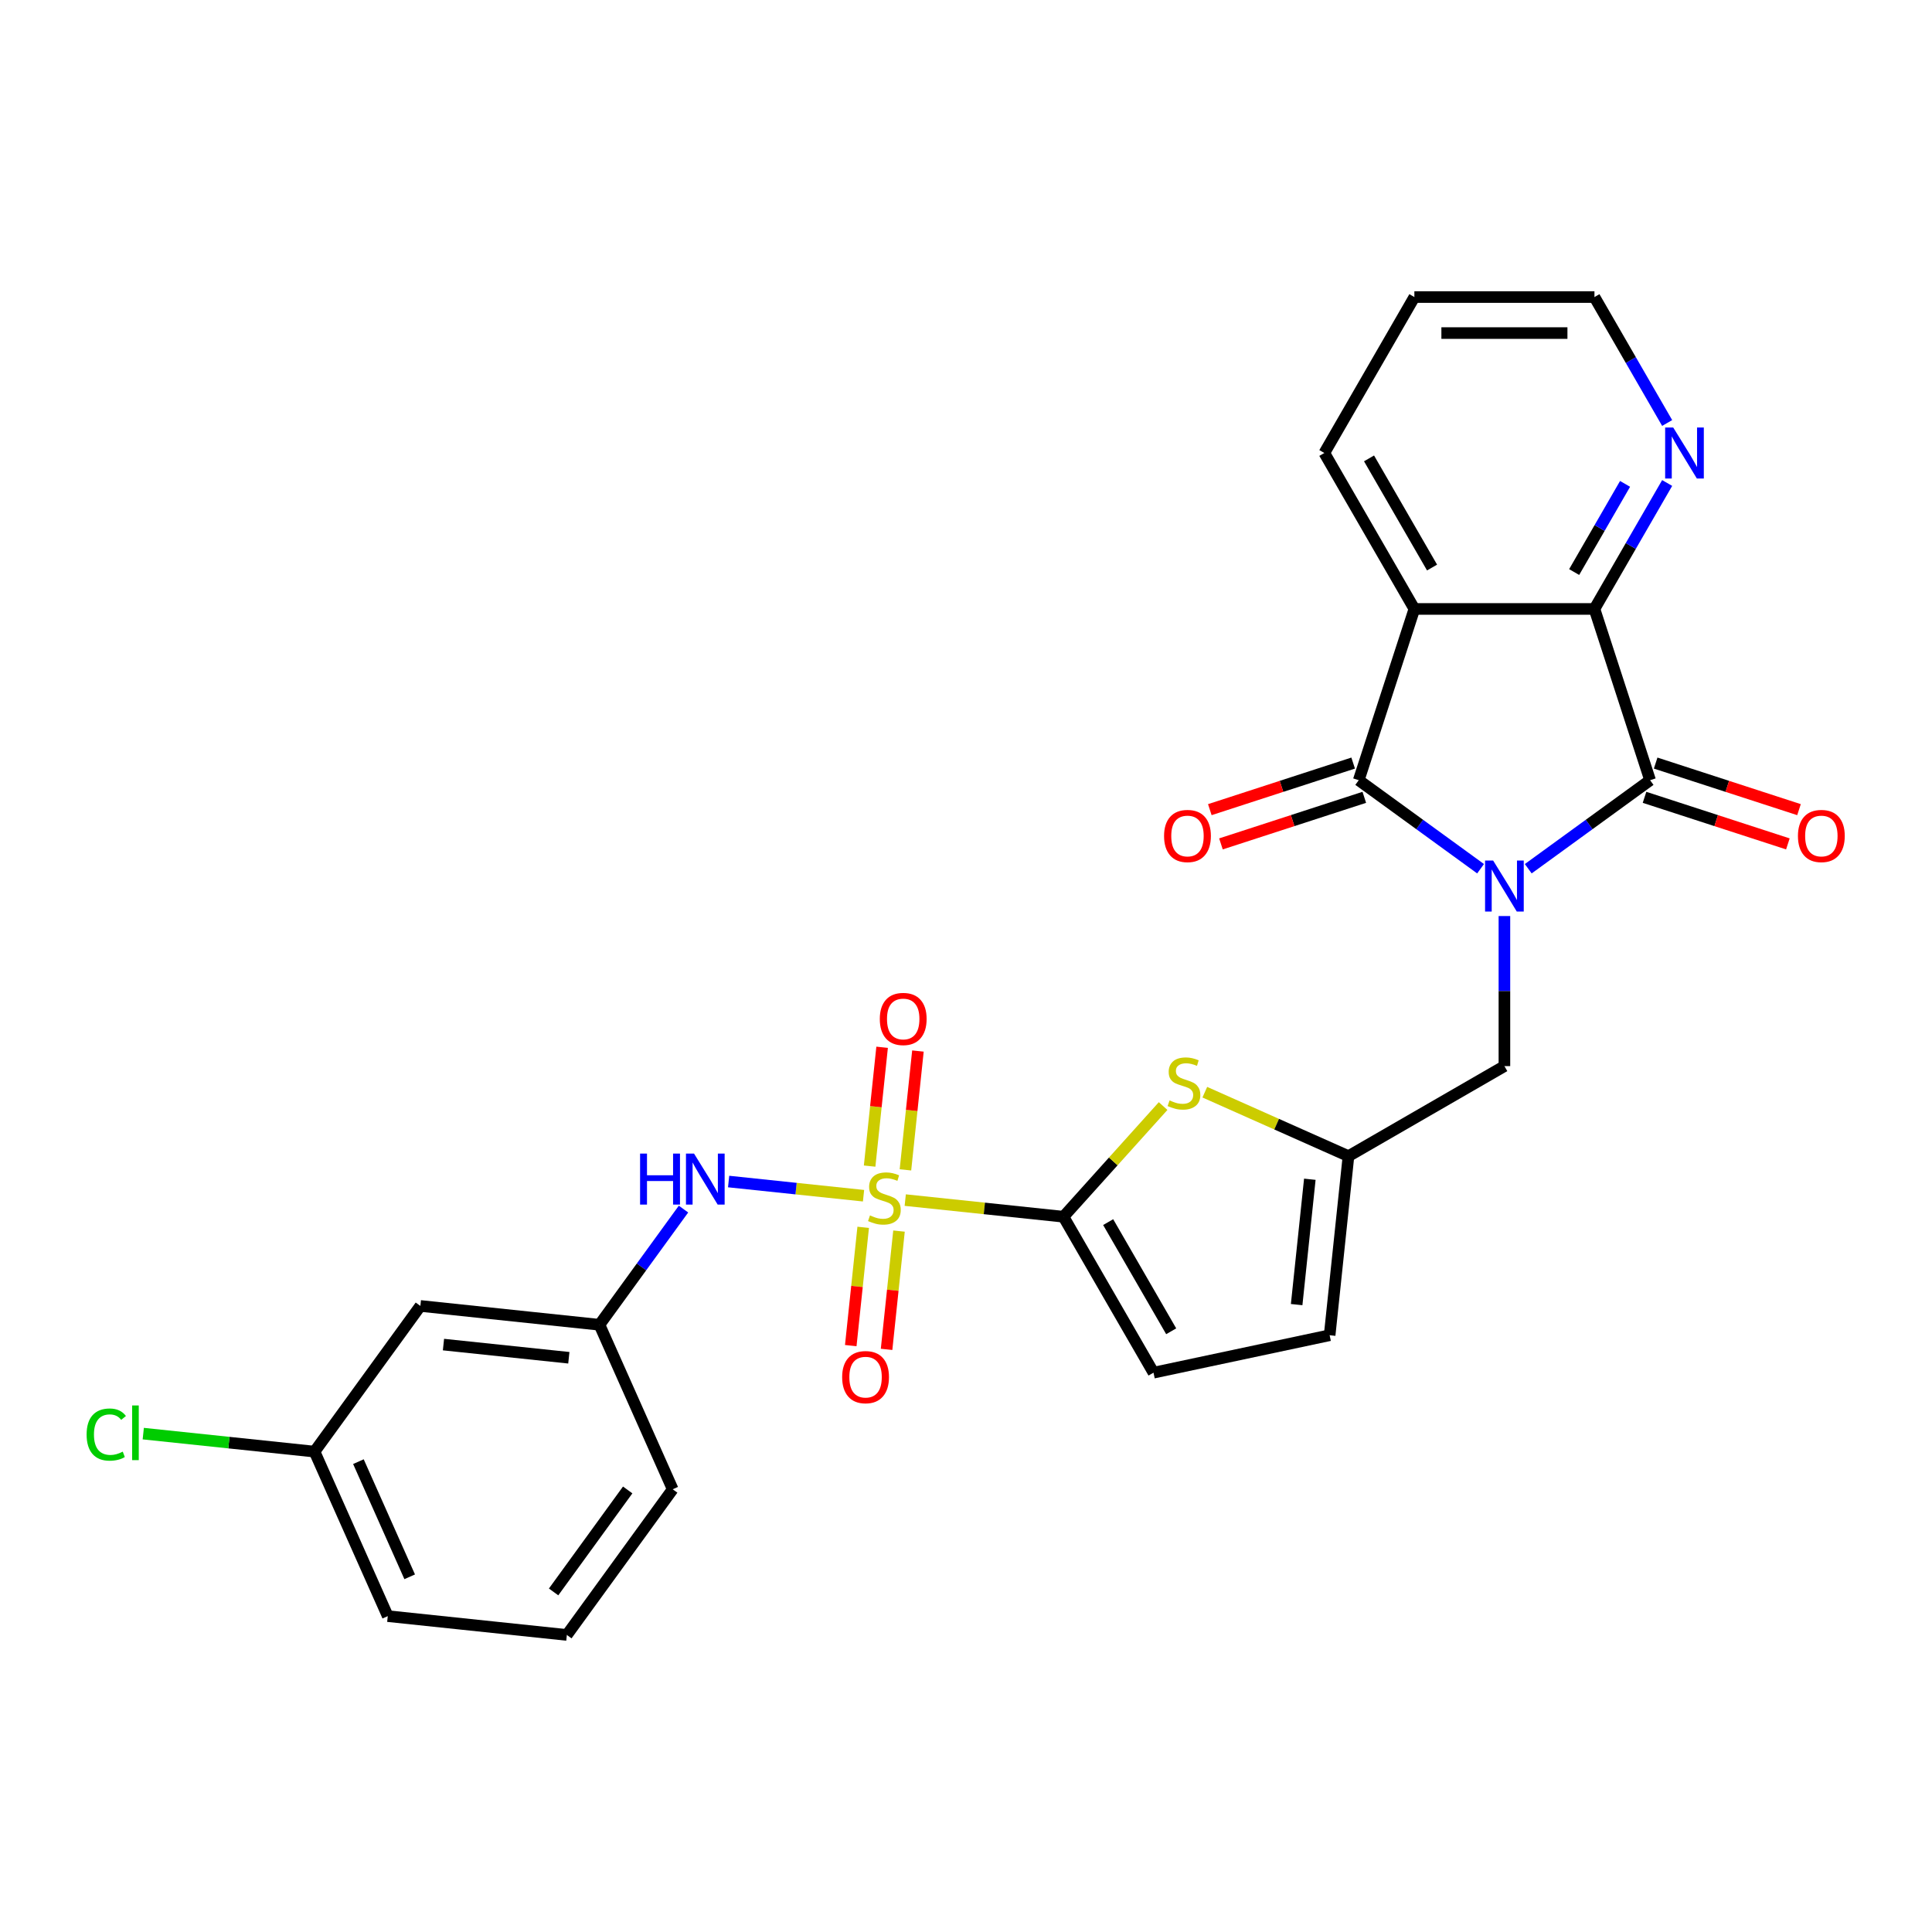 <?xml version='1.0' encoding='iso-8859-1'?>
<svg version='1.1' baseProfile='full'
              xmlns='http://www.w3.org/2000/svg'
                      xmlns:rdkit='http://www.rdkit.org/xml'
                      xmlns:xlink='http://www.w3.org/1999/xlink'
                  xml:space='preserve'
width='1000px' height='1000px' viewBox='0 0 1000 1000'>
<!-- END OF HEADER -->
<rect style='opacity:1.0;fill:#FFFFFF;stroke:none' width='1000' height='1000' x='0' y='0'> </rect>
<path class='bond-1' d='M 766.341,449.65 L 734.809,426.74' style='fill:none;fill-rule:evenodd;stroke:#0000FF;stroke-width:6px;stroke-linecap:butt;stroke-linejoin:miter;stroke-opacity:1' />
<path class='bond-1' d='M 734.809,426.74 L 703.277,403.831' style='fill:none;fill-rule:evenodd;stroke:#000000;stroke-width:6px;stroke-linecap:butt;stroke-linejoin:miter;stroke-opacity:1' />
<path class='bond-2' d='M 791.022,449.65 L 822.553,426.74' style='fill:none;fill-rule:evenodd;stroke:#0000FF;stroke-width:6px;stroke-linecap:butt;stroke-linejoin:miter;stroke-opacity:1' />
<path class='bond-2' d='M 822.553,426.74 L 854.085,403.831' style='fill:none;fill-rule:evenodd;stroke:#000000;stroke-width:6px;stroke-linecap:butt;stroke-linejoin:miter;stroke-opacity:1' />
<path class='bond-10' d='M 778.681,474.143 L 778.681,512.982' style='fill:none;fill-rule:evenodd;stroke:#0000FF;stroke-width:6px;stroke-linecap:butt;stroke-linejoin:miter;stroke-opacity:1' />
<path class='bond-10' d='M 778.681,512.982 L 778.681,551.82' style='fill:none;fill-rule:evenodd;stroke:#000000;stroke-width:6px;stroke-linecap:butt;stroke-linejoin:miter;stroke-opacity:1' />
<path class='bond-0' d='M 468.551,621.169 L 509.501,625.473' style='fill:none;fill-rule:evenodd;stroke:#CCCC00;stroke-width:6px;stroke-linecap:butt;stroke-linejoin:miter;stroke-opacity:1' />
<path class='bond-0' d='M 509.501,625.473 L 550.451,629.777' style='fill:none;fill-rule:evenodd;stroke:#000000;stroke-width:6px;stroke-linecap:butt;stroke-linejoin:miter;stroke-opacity:1' />
<path class='bond-7' d='M 446.964,618.9 L 412.049,615.23' style='fill:none;fill-rule:evenodd;stroke:#CCCC00;stroke-width:6px;stroke-linecap:butt;stroke-linejoin:miter;stroke-opacity:1' />
<path class='bond-7' d='M 412.049,615.23 L 377.133,611.56' style='fill:none;fill-rule:evenodd;stroke:#0000FF;stroke-width:6px;stroke-linecap:butt;stroke-linejoin:miter;stroke-opacity:1' />
<path class='bond-12' d='M 468.655,605.518 L 471.887,574.765' style='fill:none;fill-rule:evenodd;stroke:#CCCC00;stroke-width:6px;stroke-linecap:butt;stroke-linejoin:miter;stroke-opacity:1' />
<path class='bond-12' d='M 471.887,574.765 L 475.12,544.012' style='fill:none;fill-rule:evenodd;stroke:#FF0000;stroke-width:6px;stroke-linecap:butt;stroke-linejoin:miter;stroke-opacity:1' />
<path class='bond-12' d='M 450.116,603.57 L 453.349,572.817' style='fill:none;fill-rule:evenodd;stroke:#CCCC00;stroke-width:6px;stroke-linecap:butt;stroke-linejoin:miter;stroke-opacity:1' />
<path class='bond-12' d='M 453.349,572.817 L 456.581,542.064' style='fill:none;fill-rule:evenodd;stroke:#FF0000;stroke-width:6px;stroke-linecap:butt;stroke-linejoin:miter;stroke-opacity:1' />
<path class='bond-13' d='M 446.786,635.259 L 443.568,665.872' style='fill:none;fill-rule:evenodd;stroke:#CCCC00;stroke-width:6px;stroke-linecap:butt;stroke-linejoin:miter;stroke-opacity:1' />
<path class='bond-13' d='M 443.568,665.872 L 440.351,696.484' style='fill:none;fill-rule:evenodd;stroke:#FF0000;stroke-width:6px;stroke-linecap:butt;stroke-linejoin:miter;stroke-opacity:1' />
<path class='bond-13' d='M 465.324,637.208 L 462.107,667.82' style='fill:none;fill-rule:evenodd;stroke:#CCCC00;stroke-width:6px;stroke-linecap:butt;stroke-linejoin:miter;stroke-opacity:1' />
<path class='bond-13' d='M 462.107,667.82 L 458.889,698.433' style='fill:none;fill-rule:evenodd;stroke:#FF0000;stroke-width:6px;stroke-linecap:butt;stroke-linejoin:miter;stroke-opacity:1' />
<path class='bond-3' d='M 703.277,403.831 L 732.079,315.189' style='fill:none;fill-rule:evenodd;stroke:#000000;stroke-width:6px;stroke-linecap:butt;stroke-linejoin:miter;stroke-opacity:1' />
<path class='bond-15' d='M 700.397,394.967 L 663.299,407.021' style='fill:none;fill-rule:evenodd;stroke:#000000;stroke-width:6px;stroke-linecap:butt;stroke-linejoin:miter;stroke-opacity:1' />
<path class='bond-15' d='M 663.299,407.021 L 626.201,419.075' style='fill:none;fill-rule:evenodd;stroke:#FF0000;stroke-width:6px;stroke-linecap:butt;stroke-linejoin:miter;stroke-opacity:1' />
<path class='bond-15' d='M 706.158,412.696 L 669.06,424.749' style='fill:none;fill-rule:evenodd;stroke:#000000;stroke-width:6px;stroke-linecap:butt;stroke-linejoin:miter;stroke-opacity:1' />
<path class='bond-15' d='M 669.06,424.749 L 631.961,436.803' style='fill:none;fill-rule:evenodd;stroke:#FF0000;stroke-width:6px;stroke-linecap:butt;stroke-linejoin:miter;stroke-opacity:1' />
<path class='bond-5' d='M 854.085,403.831 L 825.284,315.189' style='fill:none;fill-rule:evenodd;stroke:#000000;stroke-width:6px;stroke-linecap:butt;stroke-linejoin:miter;stroke-opacity:1' />
<path class='bond-16' d='M 851.205,412.696 L 888.303,424.749' style='fill:none;fill-rule:evenodd;stroke:#000000;stroke-width:6px;stroke-linecap:butt;stroke-linejoin:miter;stroke-opacity:1' />
<path class='bond-16' d='M 888.303,424.749 L 925.401,436.803' style='fill:none;fill-rule:evenodd;stroke:#FF0000;stroke-width:6px;stroke-linecap:butt;stroke-linejoin:miter;stroke-opacity:1' />
<path class='bond-16' d='M 856.965,394.967 L 894.063,407.021' style='fill:none;fill-rule:evenodd;stroke:#000000;stroke-width:6px;stroke-linecap:butt;stroke-linejoin:miter;stroke-opacity:1' />
<path class='bond-16' d='M 894.063,407.021 L 931.161,419.075' style='fill:none;fill-rule:evenodd;stroke:#FF0000;stroke-width:6px;stroke-linecap:butt;stroke-linejoin:miter;stroke-opacity:1' />
<path class='bond-19' d='M 732.079,315.189 L 685.477,234.471' style='fill:none;fill-rule:evenodd;stroke:#000000;stroke-width:6px;stroke-linecap:butt;stroke-linejoin:miter;stroke-opacity:1' />
<path class='bond-19' d='M 741.232,293.76 L 708.611,237.258' style='fill:none;fill-rule:evenodd;stroke:#000000;stroke-width:6px;stroke-linecap:butt;stroke-linejoin:miter;stroke-opacity:1' />
<path class='bond-27' d='M 732.079,315.189 L 825.284,315.189' style='fill:none;fill-rule:evenodd;stroke:#000000;stroke-width:6px;stroke-linecap:butt;stroke-linejoin:miter;stroke-opacity:1' />
<path class='bond-4' d='M 550.451,629.777 L 576.238,601.138' style='fill:none;fill-rule:evenodd;stroke:#000000;stroke-width:6px;stroke-linecap:butt;stroke-linejoin:miter;stroke-opacity:1' />
<path class='bond-4' d='M 576.238,601.138 L 602.024,572.499' style='fill:none;fill-rule:evenodd;stroke:#CCCC00;stroke-width:6px;stroke-linecap:butt;stroke-linejoin:miter;stroke-opacity:1' />
<path class='bond-28' d='M 550.451,629.777 L 597.054,710.494' style='fill:none;fill-rule:evenodd;stroke:#000000;stroke-width:6px;stroke-linecap:butt;stroke-linejoin:miter;stroke-opacity:1' />
<path class='bond-28' d='M 573.585,632.564 L 606.207,689.066' style='fill:none;fill-rule:evenodd;stroke:#000000;stroke-width:6px;stroke-linecap:butt;stroke-linejoin:miter;stroke-opacity:1' />
<path class='bond-14' d='M 825.284,315.189 L 844.102,282.594' style='fill:none;fill-rule:evenodd;stroke:#000000;stroke-width:6px;stroke-linecap:butt;stroke-linejoin:miter;stroke-opacity:1' />
<path class='bond-14' d='M 844.102,282.594 L 862.921,249.999' style='fill:none;fill-rule:evenodd;stroke:#0000FF;stroke-width:6px;stroke-linecap:butt;stroke-linejoin:miter;stroke-opacity:1' />
<path class='bond-14' d='M 814.786,296.09 L 827.959,273.273' style='fill:none;fill-rule:evenodd;stroke:#000000;stroke-width:6px;stroke-linecap:butt;stroke-linejoin:miter;stroke-opacity:1' />
<path class='bond-14' d='M 827.959,273.273 L 841.132,250.457' style='fill:none;fill-rule:evenodd;stroke:#0000FF;stroke-width:6px;stroke-linecap:butt;stroke-linejoin:miter;stroke-opacity:1' />
<path class='bond-6' d='M 623.61,565.318 L 660.787,581.87' style='fill:none;fill-rule:evenodd;stroke:#CCCC00;stroke-width:6px;stroke-linecap:butt;stroke-linejoin:miter;stroke-opacity:1' />
<path class='bond-6' d='M 660.787,581.87 L 697.964,598.422' style='fill:none;fill-rule:evenodd;stroke:#000000;stroke-width:6px;stroke-linecap:butt;stroke-linejoin:miter;stroke-opacity:1' />
<path class='bond-17' d='M 353.782,625.82 L 332.031,655.758' style='fill:none;fill-rule:evenodd;stroke:#0000FF;stroke-width:6px;stroke-linecap:butt;stroke-linejoin:miter;stroke-opacity:1' />
<path class='bond-17' d='M 332.031,655.758 L 310.28,685.696' style='fill:none;fill-rule:evenodd;stroke:#000000;stroke-width:6px;stroke-linecap:butt;stroke-linejoin:miter;stroke-opacity:1' />
<path class='bond-8' d='M 697.964,598.422 L 778.681,551.82' style='fill:none;fill-rule:evenodd;stroke:#000000;stroke-width:6px;stroke-linecap:butt;stroke-linejoin:miter;stroke-opacity:1' />
<path class='bond-11' d='M 697.964,598.422 L 688.221,691.116' style='fill:none;fill-rule:evenodd;stroke:#000000;stroke-width:6px;stroke-linecap:butt;stroke-linejoin:miter;stroke-opacity:1' />
<path class='bond-11' d='M 677.964,610.378 L 671.144,675.263' style='fill:none;fill-rule:evenodd;stroke:#000000;stroke-width:6px;stroke-linecap:butt;stroke-linejoin:miter;stroke-opacity:1' />
<path class='bond-9' d='M 597.054,710.494 L 688.221,691.116' style='fill:none;fill-rule:evenodd;stroke:#000000;stroke-width:6px;stroke-linecap:butt;stroke-linejoin:miter;stroke-opacity:1' />
<path class='bond-23' d='M 862.921,218.943 L 844.102,186.348' style='fill:none;fill-rule:evenodd;stroke:#0000FF;stroke-width:6px;stroke-linecap:butt;stroke-linejoin:miter;stroke-opacity:1' />
<path class='bond-23' d='M 844.102,186.348 L 825.284,153.754' style='fill:none;fill-rule:evenodd;stroke:#000000;stroke-width:6px;stroke-linecap:butt;stroke-linejoin:miter;stroke-opacity:1' />
<path class='bond-18' d='M 310.28,685.696 L 217.586,675.953' style='fill:none;fill-rule:evenodd;stroke:#000000;stroke-width:6px;stroke-linecap:butt;stroke-linejoin:miter;stroke-opacity:1' />
<path class='bond-18' d='M 294.427,702.773 L 229.541,695.953' style='fill:none;fill-rule:evenodd;stroke:#000000;stroke-width:6px;stroke-linecap:butt;stroke-linejoin:miter;stroke-opacity:1' />
<path class='bond-24' d='M 310.28,685.696 L 348.189,770.842' style='fill:none;fill-rule:evenodd;stroke:#000000;stroke-width:6px;stroke-linecap:butt;stroke-linejoin:miter;stroke-opacity:1' />
<path class='bond-20' d='M 217.586,675.953 L 162.801,751.357' style='fill:none;fill-rule:evenodd;stroke:#000000;stroke-width:6px;stroke-linecap:butt;stroke-linejoin:miter;stroke-opacity:1' />
<path class='bond-26' d='M 685.477,234.471 L 732.079,153.754' style='fill:none;fill-rule:evenodd;stroke:#000000;stroke-width:6px;stroke-linecap:butt;stroke-linejoin:miter;stroke-opacity:1' />
<path class='bond-21' d='M 162.801,751.357 L 118.477,746.699' style='fill:none;fill-rule:evenodd;stroke:#000000;stroke-width:6px;stroke-linecap:butt;stroke-linejoin:miter;stroke-opacity:1' />
<path class='bond-21' d='M 118.477,746.699 L 74.153,742.04' style='fill:none;fill-rule:evenodd;stroke:#00CC00;stroke-width:6px;stroke-linecap:butt;stroke-linejoin:miter;stroke-opacity:1' />
<path class='bond-30' d='M 162.801,751.357 L 200.711,836.504' style='fill:none;fill-rule:evenodd;stroke:#000000;stroke-width:6px;stroke-linecap:butt;stroke-linejoin:miter;stroke-opacity:1' />
<path class='bond-30' d='M 185.517,756.547 L 212.054,816.15' style='fill:none;fill-rule:evenodd;stroke:#000000;stroke-width:6px;stroke-linecap:butt;stroke-linejoin:miter;stroke-opacity:1' />
<path class='bond-22' d='M 293.405,846.246 L 348.189,770.842' style='fill:none;fill-rule:evenodd;stroke:#000000;stroke-width:6px;stroke-linecap:butt;stroke-linejoin:miter;stroke-opacity:1' />
<path class='bond-22' d='M 286.542,823.979 L 324.891,771.196' style='fill:none;fill-rule:evenodd;stroke:#000000;stroke-width:6px;stroke-linecap:butt;stroke-linejoin:miter;stroke-opacity:1' />
<path class='bond-25' d='M 293.405,846.246 L 200.711,836.504' style='fill:none;fill-rule:evenodd;stroke:#000000;stroke-width:6px;stroke-linecap:butt;stroke-linejoin:miter;stroke-opacity:1' />
<path class='bond-29' d='M 825.284,153.754 L 732.079,153.754' style='fill:none;fill-rule:evenodd;stroke:#000000;stroke-width:6px;stroke-linecap:butt;stroke-linejoin:miter;stroke-opacity:1' />
<path class='bond-29' d='M 811.303,172.395 L 746.06,172.395' style='fill:none;fill-rule:evenodd;stroke:#000000;stroke-width:6px;stroke-linecap:butt;stroke-linejoin:miter;stroke-opacity:1' />
<path  class='atom-0' d='M 772.847 445.418
L 781.496 459.398
Q 782.354 460.778, 783.733 463.276
Q 785.112 465.774, 785.187 465.923
L 785.187 445.418
L 788.691 445.418
L 788.691 471.813
L 785.075 471.813
L 775.792 456.528
Q 774.711 454.738, 773.555 452.688
Q 772.437 450.637, 772.101 450.003
L 772.101 471.813
L 768.671 471.813
L 768.671 445.418
L 772.847 445.418
' fill='#0000FF'/>
<path  class='atom-1' d='M 450.301 629.094
Q 450.599 629.206, 451.83 629.728
Q 453.06 630.25, 454.402 630.585
Q 455.782 630.883, 457.124 630.883
Q 459.622 630.883, 461.076 629.69
Q 462.53 628.46, 462.53 626.335
Q 462.53 624.881, 461.784 623.986
Q 461.076 623.091, 459.957 622.607
Q 458.839 622.122, 456.975 621.563
Q 454.626 620.855, 453.209 620.183
Q 451.83 619.512, 450.823 618.096
Q 449.854 616.679, 449.854 614.293
Q 449.854 610.975, 452.091 608.924
Q 454.365 606.874, 458.839 606.874
Q 461.896 606.874, 465.363 608.328
L 464.506 611.199
Q 461.337 609.894, 458.951 609.894
Q 456.378 609.894, 454.961 610.975
Q 453.545 612.019, 453.582 613.846
Q 453.582 615.262, 454.29 616.12
Q 455.036 616.977, 456.08 617.462
Q 457.161 617.947, 458.951 618.506
Q 461.337 619.251, 462.753 619.997
Q 464.17 620.743, 465.177 622.271
Q 466.221 623.763, 466.221 626.335
Q 466.221 629.989, 463.76 631.965
Q 461.337 633.903, 457.273 633.903
Q 454.924 633.903, 453.135 633.381
Q 451.382 632.897, 449.295 632.039
L 450.301 629.094
' fill='#CCCC00'/>
<path  class='atom-7' d='M 605.361 569.572
Q 605.659 569.684, 606.89 570.206
Q 608.12 570.728, 609.462 571.063
Q 610.841 571.361, 612.184 571.361
Q 614.681 571.361, 616.135 570.168
Q 617.589 568.938, 617.589 566.813
Q 617.589 565.359, 616.844 564.464
Q 616.135 563.57, 615.017 563.085
Q 613.899 562.6, 612.034 562.041
Q 609.686 561.333, 608.269 560.662
Q 606.89 559.991, 605.883 558.574
Q 604.914 557.157, 604.914 554.771
Q 604.914 551.453, 607.151 549.402
Q 609.425 547.352, 613.899 547.352
Q 616.956 547.352, 620.423 548.806
L 619.565 551.677
Q 616.396 550.372, 614.01 550.372
Q 611.438 550.372, 610.021 551.453
Q 608.605 552.497, 608.642 554.324
Q 608.642 555.74, 609.35 556.598
Q 610.096 557.455, 611.14 557.94
Q 612.221 558.425, 614.01 558.984
Q 616.396 559.73, 617.813 560.475
Q 619.23 561.221, 620.236 562.749
Q 621.28 564.241, 621.28 566.813
Q 621.28 570.467, 618.82 572.443
Q 616.396 574.381, 612.333 574.381
Q 609.984 574.381, 608.194 573.859
Q 606.442 573.375, 604.354 572.517
L 605.361 569.572
' fill='#CCCC00'/>
<path  class='atom-8' d='M 331.305 597.094
L 334.884 597.094
L 334.884 608.316
L 348.38 608.316
L 348.38 597.094
L 351.959 597.094
L 351.959 623.49
L 348.38 623.49
L 348.38 611.298
L 334.884 611.298
L 334.884 623.49
L 331.305 623.49
L 331.305 597.094
' fill='#0000FF'/>
<path  class='atom-8' d='M 359.229 597.094
L 367.878 611.075
Q 368.736 612.454, 370.115 614.952
Q 371.495 617.45, 371.569 617.599
L 371.569 597.094
L 375.074 597.094
L 375.074 623.49
L 371.458 623.49
L 362.174 608.204
Q 361.093 606.415, 359.937 604.364
Q 358.819 602.314, 358.483 601.68
L 358.483 623.49
L 355.054 623.49
L 355.054 597.094
L 359.229 597.094
' fill='#0000FF'/>
<path  class='atom-13' d='M 455.384 527.415
Q 455.384 521.077, 458.515 517.535
Q 461.647 513.994, 467.5 513.994
Q 473.353 513.994, 476.485 517.535
Q 479.617 521.077, 479.617 527.415
Q 479.617 533.828, 476.448 537.481
Q 473.279 541.097, 467.5 541.097
Q 461.684 541.097, 458.515 537.481
Q 455.384 533.865, 455.384 527.415
M 467.5 538.115
Q 471.527 538.115, 473.689 535.431
Q 475.888 532.709, 475.888 527.415
Q 475.888 522.233, 473.689 519.623
Q 471.527 516.976, 467.5 516.976
Q 463.474 516.976, 461.274 519.586
Q 459.112 522.196, 459.112 527.415
Q 459.112 532.746, 461.274 535.431
Q 463.474 538.115, 467.5 538.115
' fill='#FF0000'/>
<path  class='atom-14' d='M 435.898 712.803
Q 435.898 706.465, 439.03 702.923
Q 442.162 699.381, 448.015 699.381
Q 453.868 699.381, 457 702.923
Q 460.132 706.465, 460.132 712.803
Q 460.132 719.215, 456.963 722.869
Q 453.794 726.485, 448.015 726.485
Q 442.199 726.485, 439.03 722.869
Q 435.898 719.253, 435.898 712.803
M 448.015 723.503
Q 452.041 723.503, 454.204 720.818
Q 456.403 718.097, 456.403 712.803
Q 456.403 707.621, 454.204 705.011
Q 452.041 702.364, 448.015 702.364
Q 443.989 702.364, 441.789 704.974
Q 439.627 707.583, 439.627 712.803
Q 439.627 718.134, 441.789 720.818
Q 443.989 723.503, 448.015 723.503
' fill='#FF0000'/>
<path  class='atom-15' d='M 866.051 221.273
L 874.701 235.254
Q 875.558 236.633, 876.937 239.131
Q 878.317 241.629, 878.391 241.778
L 878.391 221.273
L 881.896 221.273
L 881.896 247.669
L 878.28 247.669
L 868.996 232.383
Q 867.915 230.594, 866.76 228.543
Q 865.641 226.493, 865.306 225.859
L 865.306 247.669
L 861.876 247.669
L 861.876 221.273
L 866.051 221.273
' fill='#0000FF'/>
<path  class='atom-16' d='M 602.518 432.708
Q 602.518 426.37, 605.65 422.828
Q 608.781 419.286, 614.635 419.286
Q 620.488 419.286, 623.62 422.828
Q 626.751 426.37, 626.751 432.708
Q 626.751 439.12, 623.582 442.774
Q 620.413 446.39, 614.635 446.39
Q 608.819 446.39, 605.65 442.774
Q 602.518 439.157, 602.518 432.708
M 614.635 443.407
Q 618.661 443.407, 620.823 440.723
Q 623.023 438.002, 623.023 432.708
Q 623.023 427.525, 620.823 424.916
Q 618.661 422.269, 614.635 422.269
Q 610.608 422.269, 608.409 424.878
Q 606.246 427.488, 606.246 432.708
Q 606.246 438.039, 608.409 440.723
Q 610.608 443.407, 614.635 443.407
' fill='#FF0000'/>
<path  class='atom-17' d='M 930.611 432.708
Q 930.611 426.37, 933.743 422.828
Q 936.875 419.286, 942.728 419.286
Q 948.581 419.286, 951.713 422.828
Q 954.845 426.37, 954.845 432.708
Q 954.845 439.12, 951.676 442.774
Q 948.507 446.39, 942.728 446.39
Q 936.912 446.39, 933.743 442.774
Q 930.611 439.157, 930.611 432.708
M 942.728 443.407
Q 946.754 443.407, 948.917 440.723
Q 951.116 438.002, 951.116 432.708
Q 951.116 427.525, 948.917 424.916
Q 946.754 422.269, 942.728 422.269
Q 938.702 422.269, 936.502 424.878
Q 934.34 427.488, 934.34 432.708
Q 934.34 438.039, 936.502 440.723
Q 938.702 443.407, 942.728 443.407
' fill='#FF0000'/>
<path  class='atom-22' d='M 44.831 742.528
Q 44.831 735.967, 47.888 732.537
Q 50.982 729.069, 56.835 729.069
Q 62.278 729.069, 65.186 732.909
L 62.726 734.923
Q 60.601 732.127, 56.835 732.127
Q 52.846 732.127, 50.721 734.811
Q 48.633 737.458, 48.633 742.528
Q 48.633 747.748, 50.796 750.432
Q 52.995 753.116, 57.245 753.116
Q 60.153 753.116, 63.546 751.364
L 64.59 754.16
Q 63.21 755.055, 61.123 755.577
Q 59.035 756.099, 56.723 756.099
Q 50.982 756.099, 47.888 752.594
Q 44.831 749.09, 44.831 742.528
' fill='#00CC00'/>
<path  class='atom-22' d='M 68.393 727.466
L 71.823 727.466
L 71.823 755.763
L 68.393 755.763
L 68.393 727.466
' fill='#00CC00'/>
</svg>
